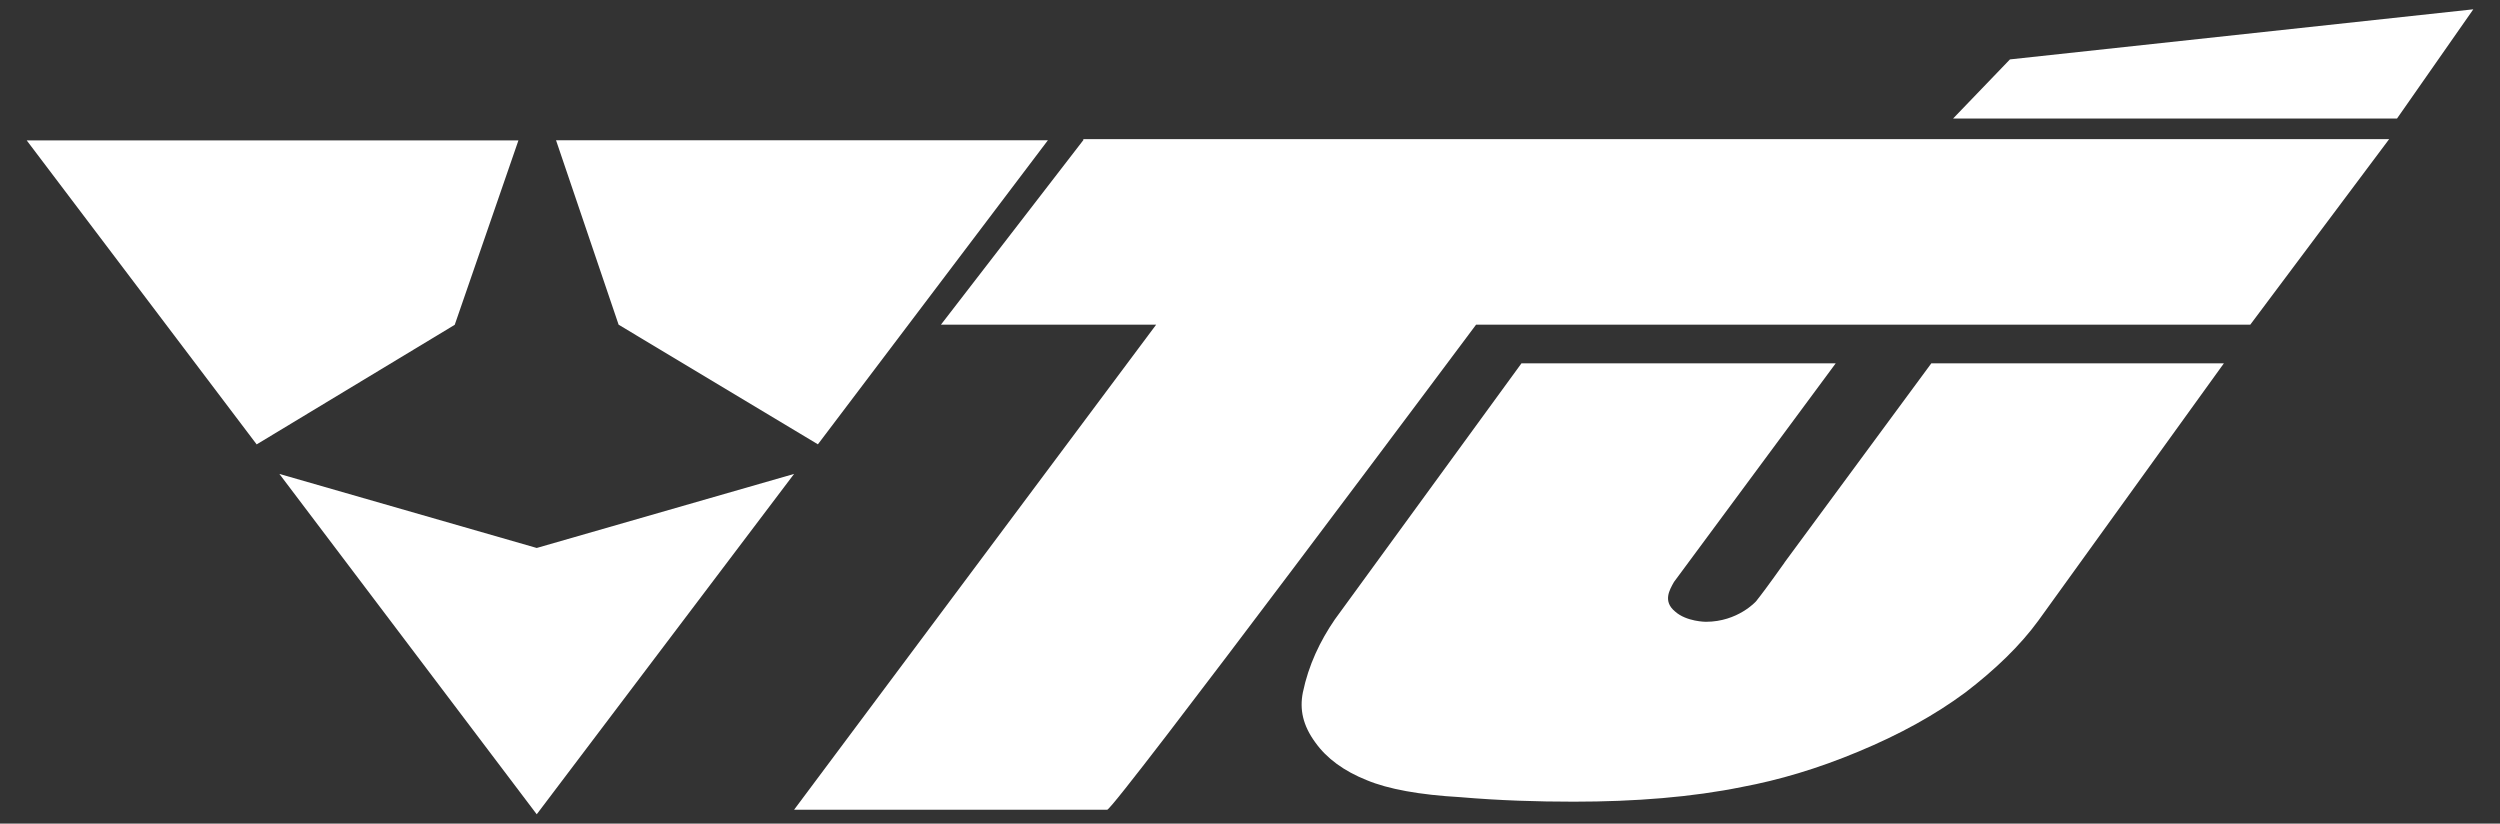 <?xml version="1.0" encoding="UTF-8"?><svg id="Loga_sponzorů" xmlns="http://www.w3.org/2000/svg" viewBox="0 0 220.13 72.52"><rect x="0" y="0" width="220.13" height="72.52" fill="#333333" stroke="none"/><defs><style>.cls-1{fill:#fff;stroke-width:0px;}</style></defs><g id="VTU_Logo"><path id="Logomark" class="cls-1" d="m72.02,39.12l20.25-26.77h-43.31l5.51,16.24,17.54,10.53Zm-47.42,2.61l22.66,29.97,22.66-29.97-22.66,6.52-22.66-6.52Zm21.05-29.37H2.35l20.25,26.77,17.44-10.53,5.61-16.24Z"/><g id="Logotyp"><g id="T"><path class="cls-1" d="m95.38,12.35l-12.53,16.24h18.95l-31.88,42.71h27.57c.6,0,32.48-42.71,32.48-42.71h68.17l12.23-16.34h-114.98v.1Z"/></g><g id="U"><path class="cls-1" d="m157.13,49.54c-1.5,2.11-2.11,2.91-2.51,3.41,0,0-1.6,1.8-4.41,1.8,0,0-1.7,0-2.71-.9-1.1-.9-.5-1.9-.1-2.61l14.24-19.25h-27.67l-16.44,22.56c-1.3,1.9-2.31,4.01-2.81,6.42-.3,1.5,0,2.91,1.1,4.41,1,1.4,2.51,2.51,4.51,3.31,1.9.8,4.71,1.3,8.22,1.5,3.51.3,6.82.4,10.02.4,5.41,0,10.43-.4,14.84-1.3,3.21-.6,6.62-1.6,10.23-3.11,3.61-1.5,6.72-3.21,9.42-5.21,2.61-2,4.81-4.11,6.42-6.32l16.34-22.66h-25.76l-12.93,17.54Z"/></g><polygon id="Shape" class="cls-1" points="176.98 5.23 171.97 10.44 211.06 10.44 217.78 .82 176.98 5.23"/></g></g></svg>
